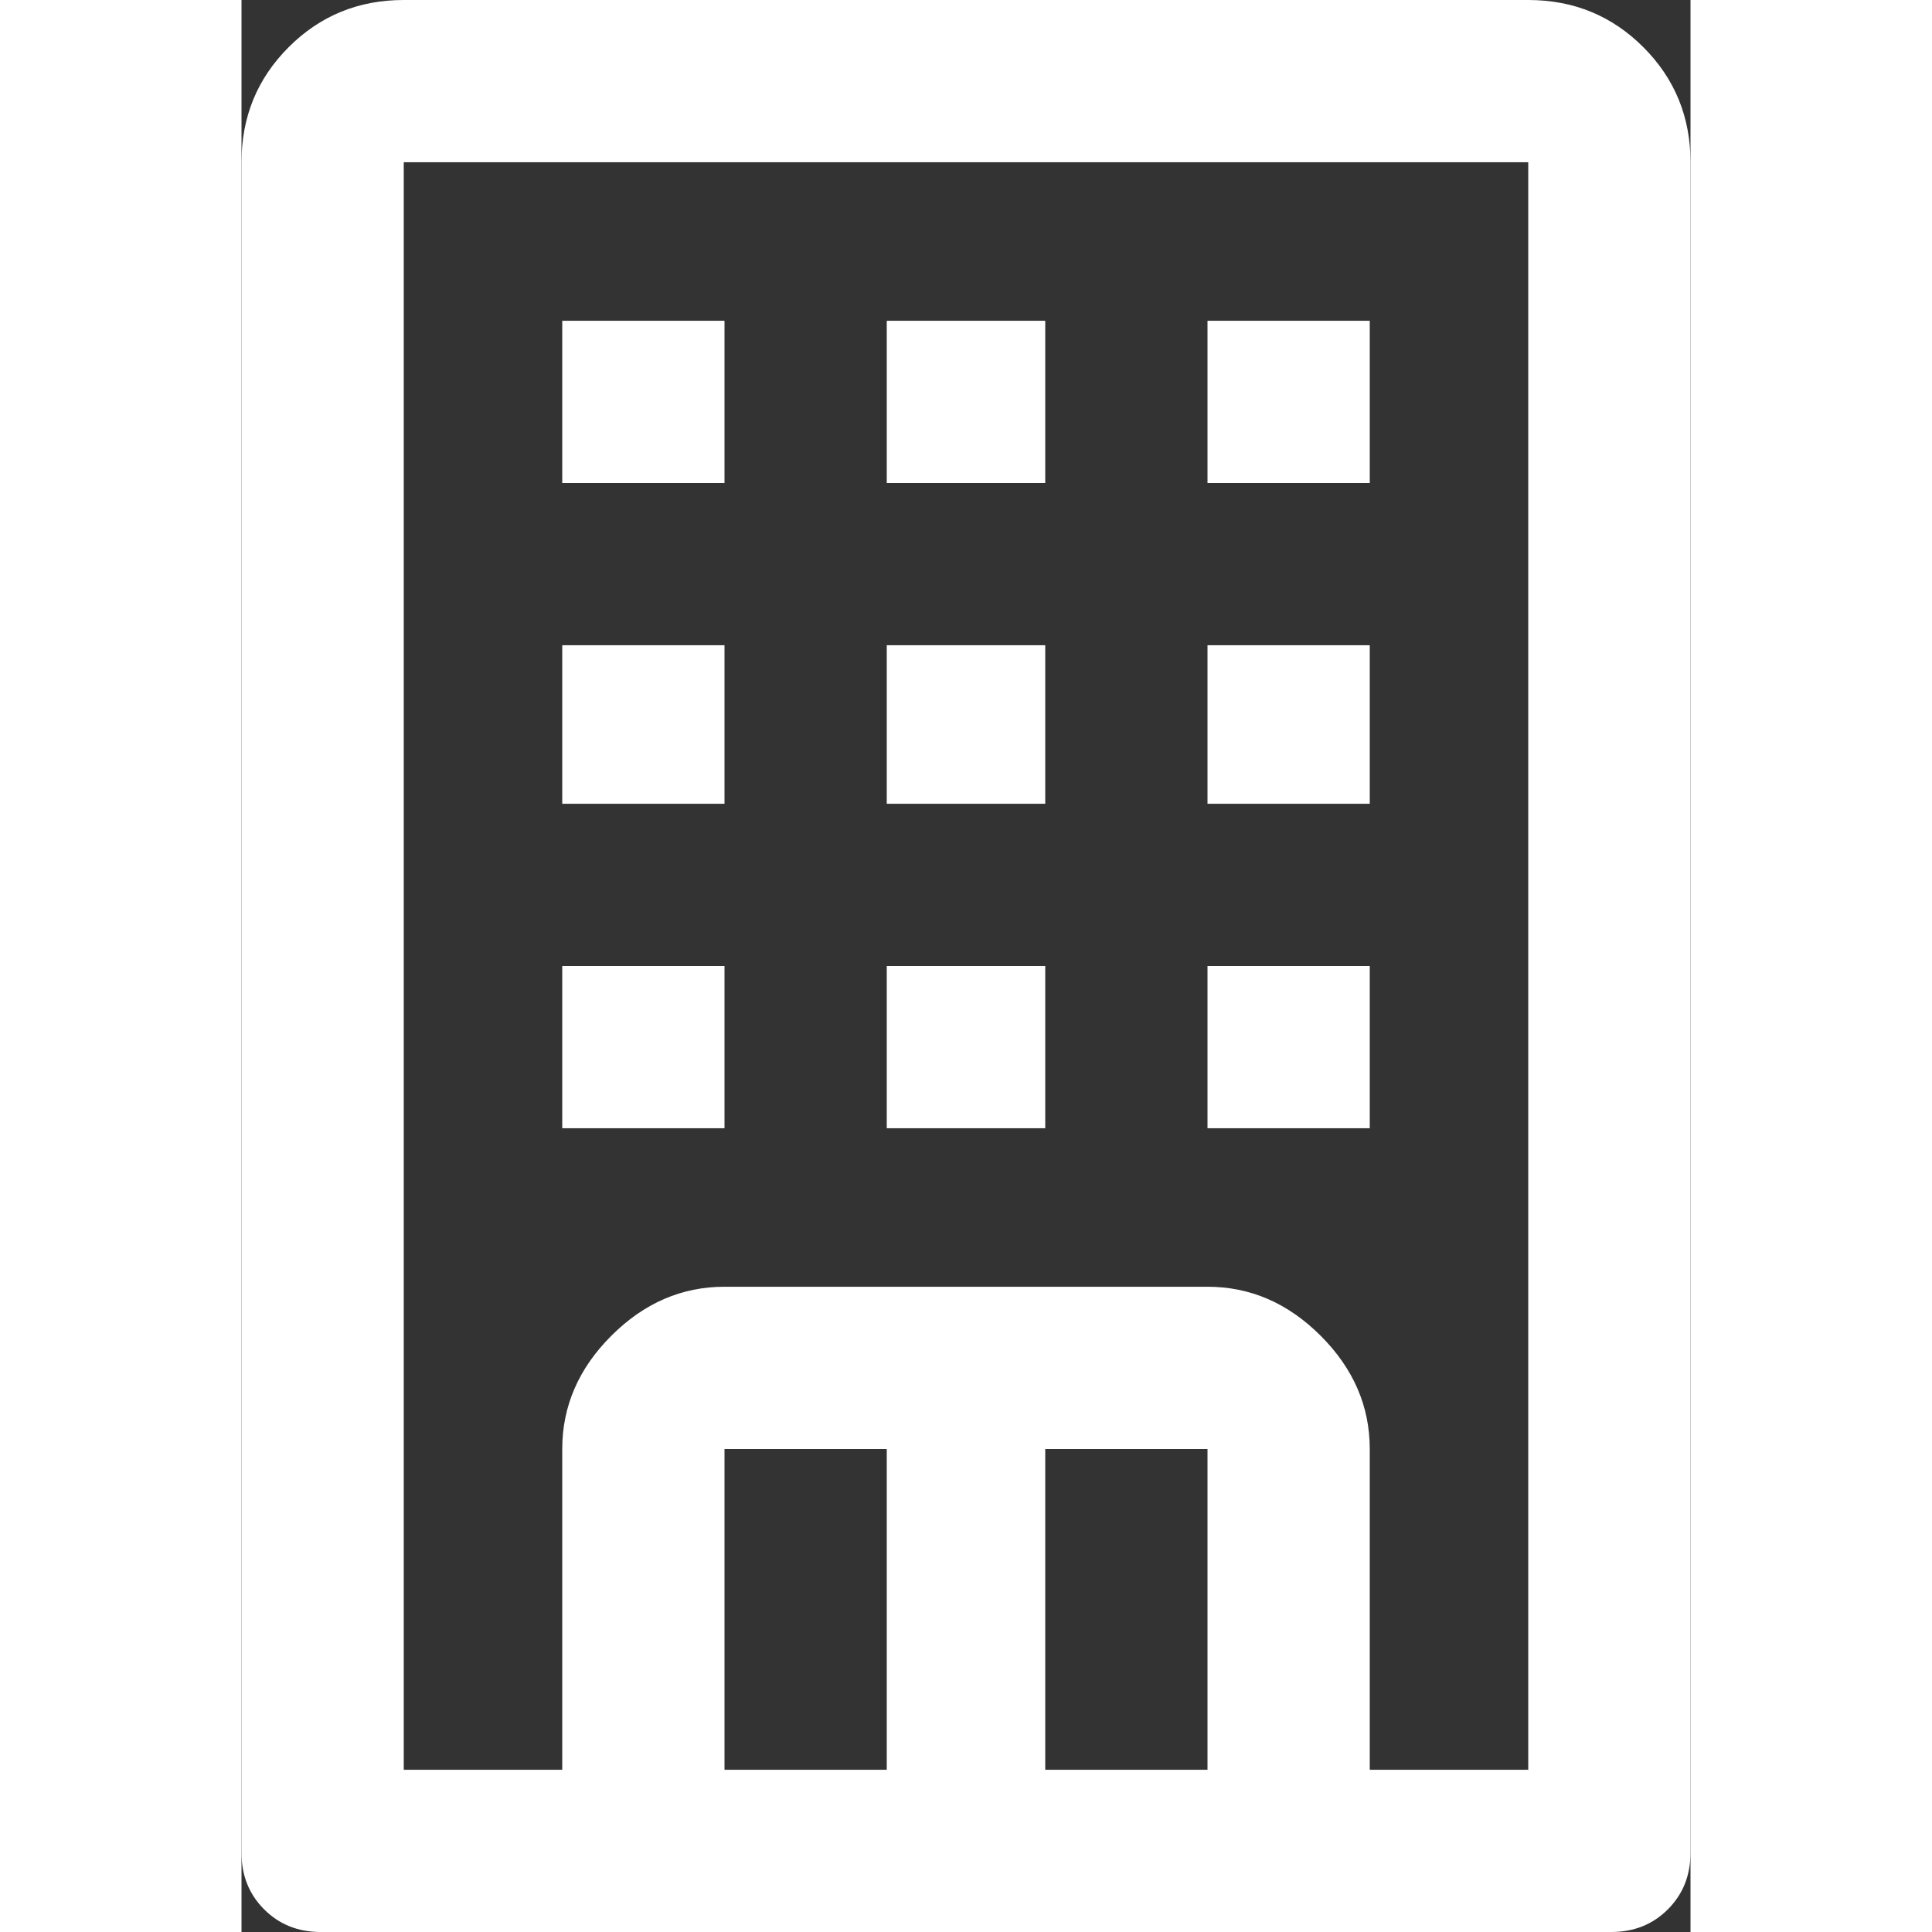 <svg xmlns="http://www.w3.org/2000/svg" width="512" height="512" viewBox="0 0 384 512"><rect x="0" y="0" width="384" height="512" fill="#333333" stroke="none"/><path fill="#fff" d="M85 512h278q9 0 15-6t6-15V43q0-18-12.5-30.5T341 0H43Q25 0 12.5 12.5T0 43v448q0 9 6 15t15 6h64zm86-43h-43v-85h43v85zm85 0h-43v-85h43v85zM43 43h298v426h-42v-85q0-17-13-30t-30-13H128q-17 0-30 13t-13 30v85H43V43zm42 42h43v43H85V85zm86 0h42v43h-42V85zm85 0h43v43h-43V85zM85 171h43v42H85v-42zm86 0h42v42h-42v-42zm85 0h43v42h-43v-42zM85 256h43v43H85v-43zm86 0h42v43h-42v-43zm85 0h43v43h-43v-43z"/></svg>
